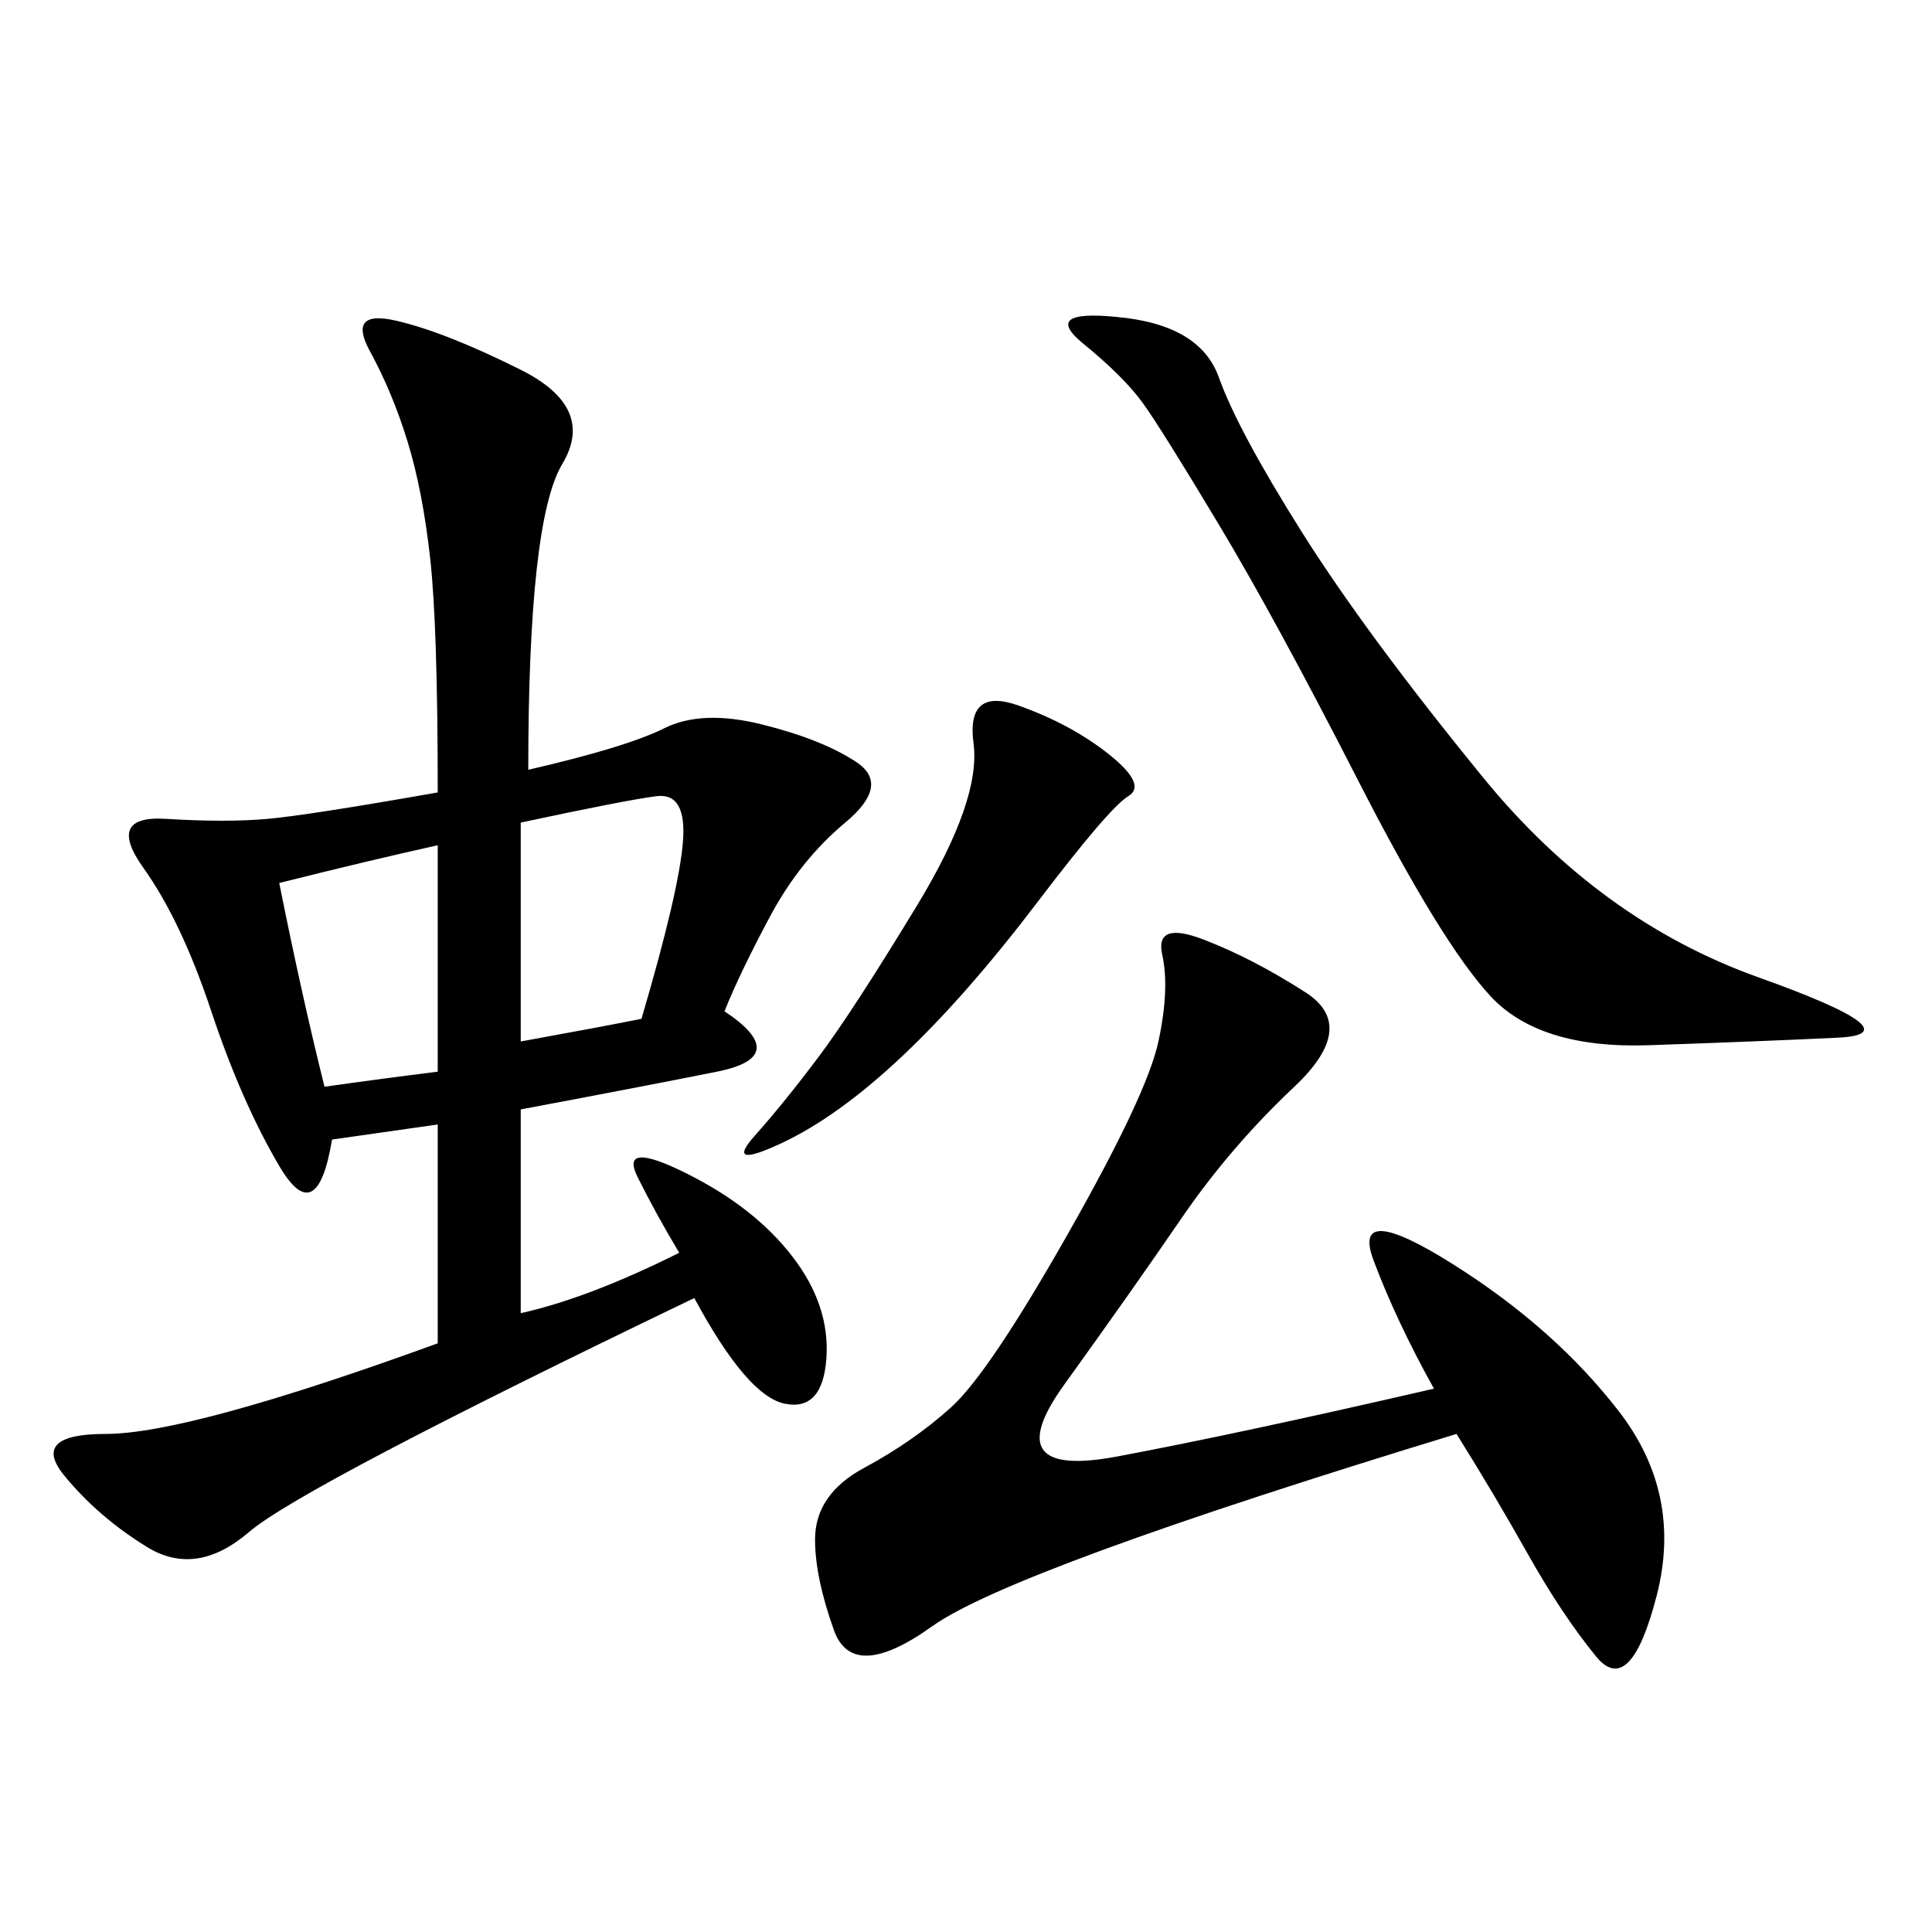 <svg xmlns="http://www.w3.org/2000/svg" xmlns:xlink="http://www.w3.org/1999/xlink" width="300" height="300"><path d="M82.03 119.53Q97.27 116.02 103.13 113.09Q108.98 110.16 118.36 112.50Q127.73 114.84 133.01 118.36Q138.28 121.88 131.25 127.73Q124.22 133.59 119.53 142.38Q114.84 151.17 112.50 157.03L112.50 157.03Q123.05 164.06 111.33 166.41Q99.61 168.75 80.86 172.27L80.86 172.27L80.86 203.91Q91.41 201.56 105.47 194.53L105.47 194.53Q101.95 188.67 99.02 182.81Q96.09 176.95 106.64 182.23Q117.19 187.50 123.05 195.12Q128.91 202.73 128.32 210.94Q127.73 219.14 121.88 217.97Q116.02 216.80 107.81 201.56L107.81 201.56Q46.88 230.86 38.67 237.89Q30.47 244.92 22.85 240.23Q15.23 235.55 9.96 229.10Q4.69 222.66 16.41 222.66L16.41 222.66Q29.30 222.66 67.97 208.59L67.97 208.59L67.97 174.61L51.56 176.95Q49.22 191.02 43.36 181.05Q37.50 171.09 32.81 157.03Q28.13 142.97 22.27 134.77Q16.41 126.56 25.78 127.15Q35.16 127.73 41.60 127.15Q48.05 126.56 67.97 123.05L67.97 123.05Q67.97 97.27 66.80 86.72Q65.63 76.17 63.28 68.55Q60.94 60.94 57.42 54.49Q53.91 48.05 61.52 49.80Q69.14 51.56 80.86 57.42Q92.58 63.28 87.30 72.07Q82.03 80.86 82.03 119.53L82.03 119.53ZM222.66 215.63Q216.80 205.08 213.28 195.70Q209.77 186.33 225.59 196.29Q241.41 206.25 251.37 219.14Q261.33 232.03 257.23 247.85Q253.13 263.67 247.85 257.23Q242.58 250.78 237.30 241.41Q232.03 232.03 226.17 222.66L226.17 222.66Q157.03 243.75 144.73 252.54Q132.42 261.33 129.49 253.13Q126.56 244.92 126.56 239.06L126.56 239.06Q126.56 232.03 134.18 227.93Q141.80 223.83 147.66 218.55Q153.52 213.28 165.82 191.60Q178.13 169.92 179.88 161.72Q181.64 153.52 180.47 148.24Q179.30 142.97 186.91 145.90Q194.53 148.83 202.73 154.10Q210.94 159.38 200.98 168.75Q191.02 178.13 183.40 189.26Q175.78 200.39 165.23 215.04Q154.69 229.69 173.44 226.17Q192.19 222.66 222.66 215.63L222.66 215.63ZM173.44 49.22Q186.33 50.39 189.26 58.59Q192.19 66.80 202.15 82.62Q212.11 98.44 230.27 120.70Q248.44 142.97 273.05 151.76Q297.66 160.55 285.35 161.13Q273.05 161.72 256.05 162.30Q239.06 162.89 231.45 154.69Q223.83 146.48 210.94 121.29Q198.05 96.09 189.26 81.45Q180.47 66.80 177.54 62.70Q174.61 58.59 168.16 53.32Q161.72 48.05 173.44 49.22L173.44 49.22ZM172.27 117.19Q178.13 121.88 175.20 123.63Q172.27 125.39 161.13 140.04Q150 154.69 140.04 164.06Q130.08 173.44 121.29 177.54Q112.50 181.64 117.19 176.37Q121.88 171.09 127.15 164.06Q132.42 157.03 142.38 140.63Q152.34 124.22 151.17 115.43Q150 106.64 158.20 109.57Q166.41 112.50 172.27 117.19L172.27 117.19ZM80.86 161.72Q93.75 159.38 99.61 158.20L99.61 158.20Q105.47 138.28 106.05 130.66Q106.64 123.05 101.95 123.63Q97.27 124.22 80.86 127.73L80.86 127.73L80.86 161.72ZM43.36 137.11Q46.88 154.69 50.39 168.75L50.39 168.75Q58.59 167.58 67.97 166.41L67.97 166.41L67.97 131.25Q57.42 133.59 43.36 137.11L43.36 137.11Z"/></svg>